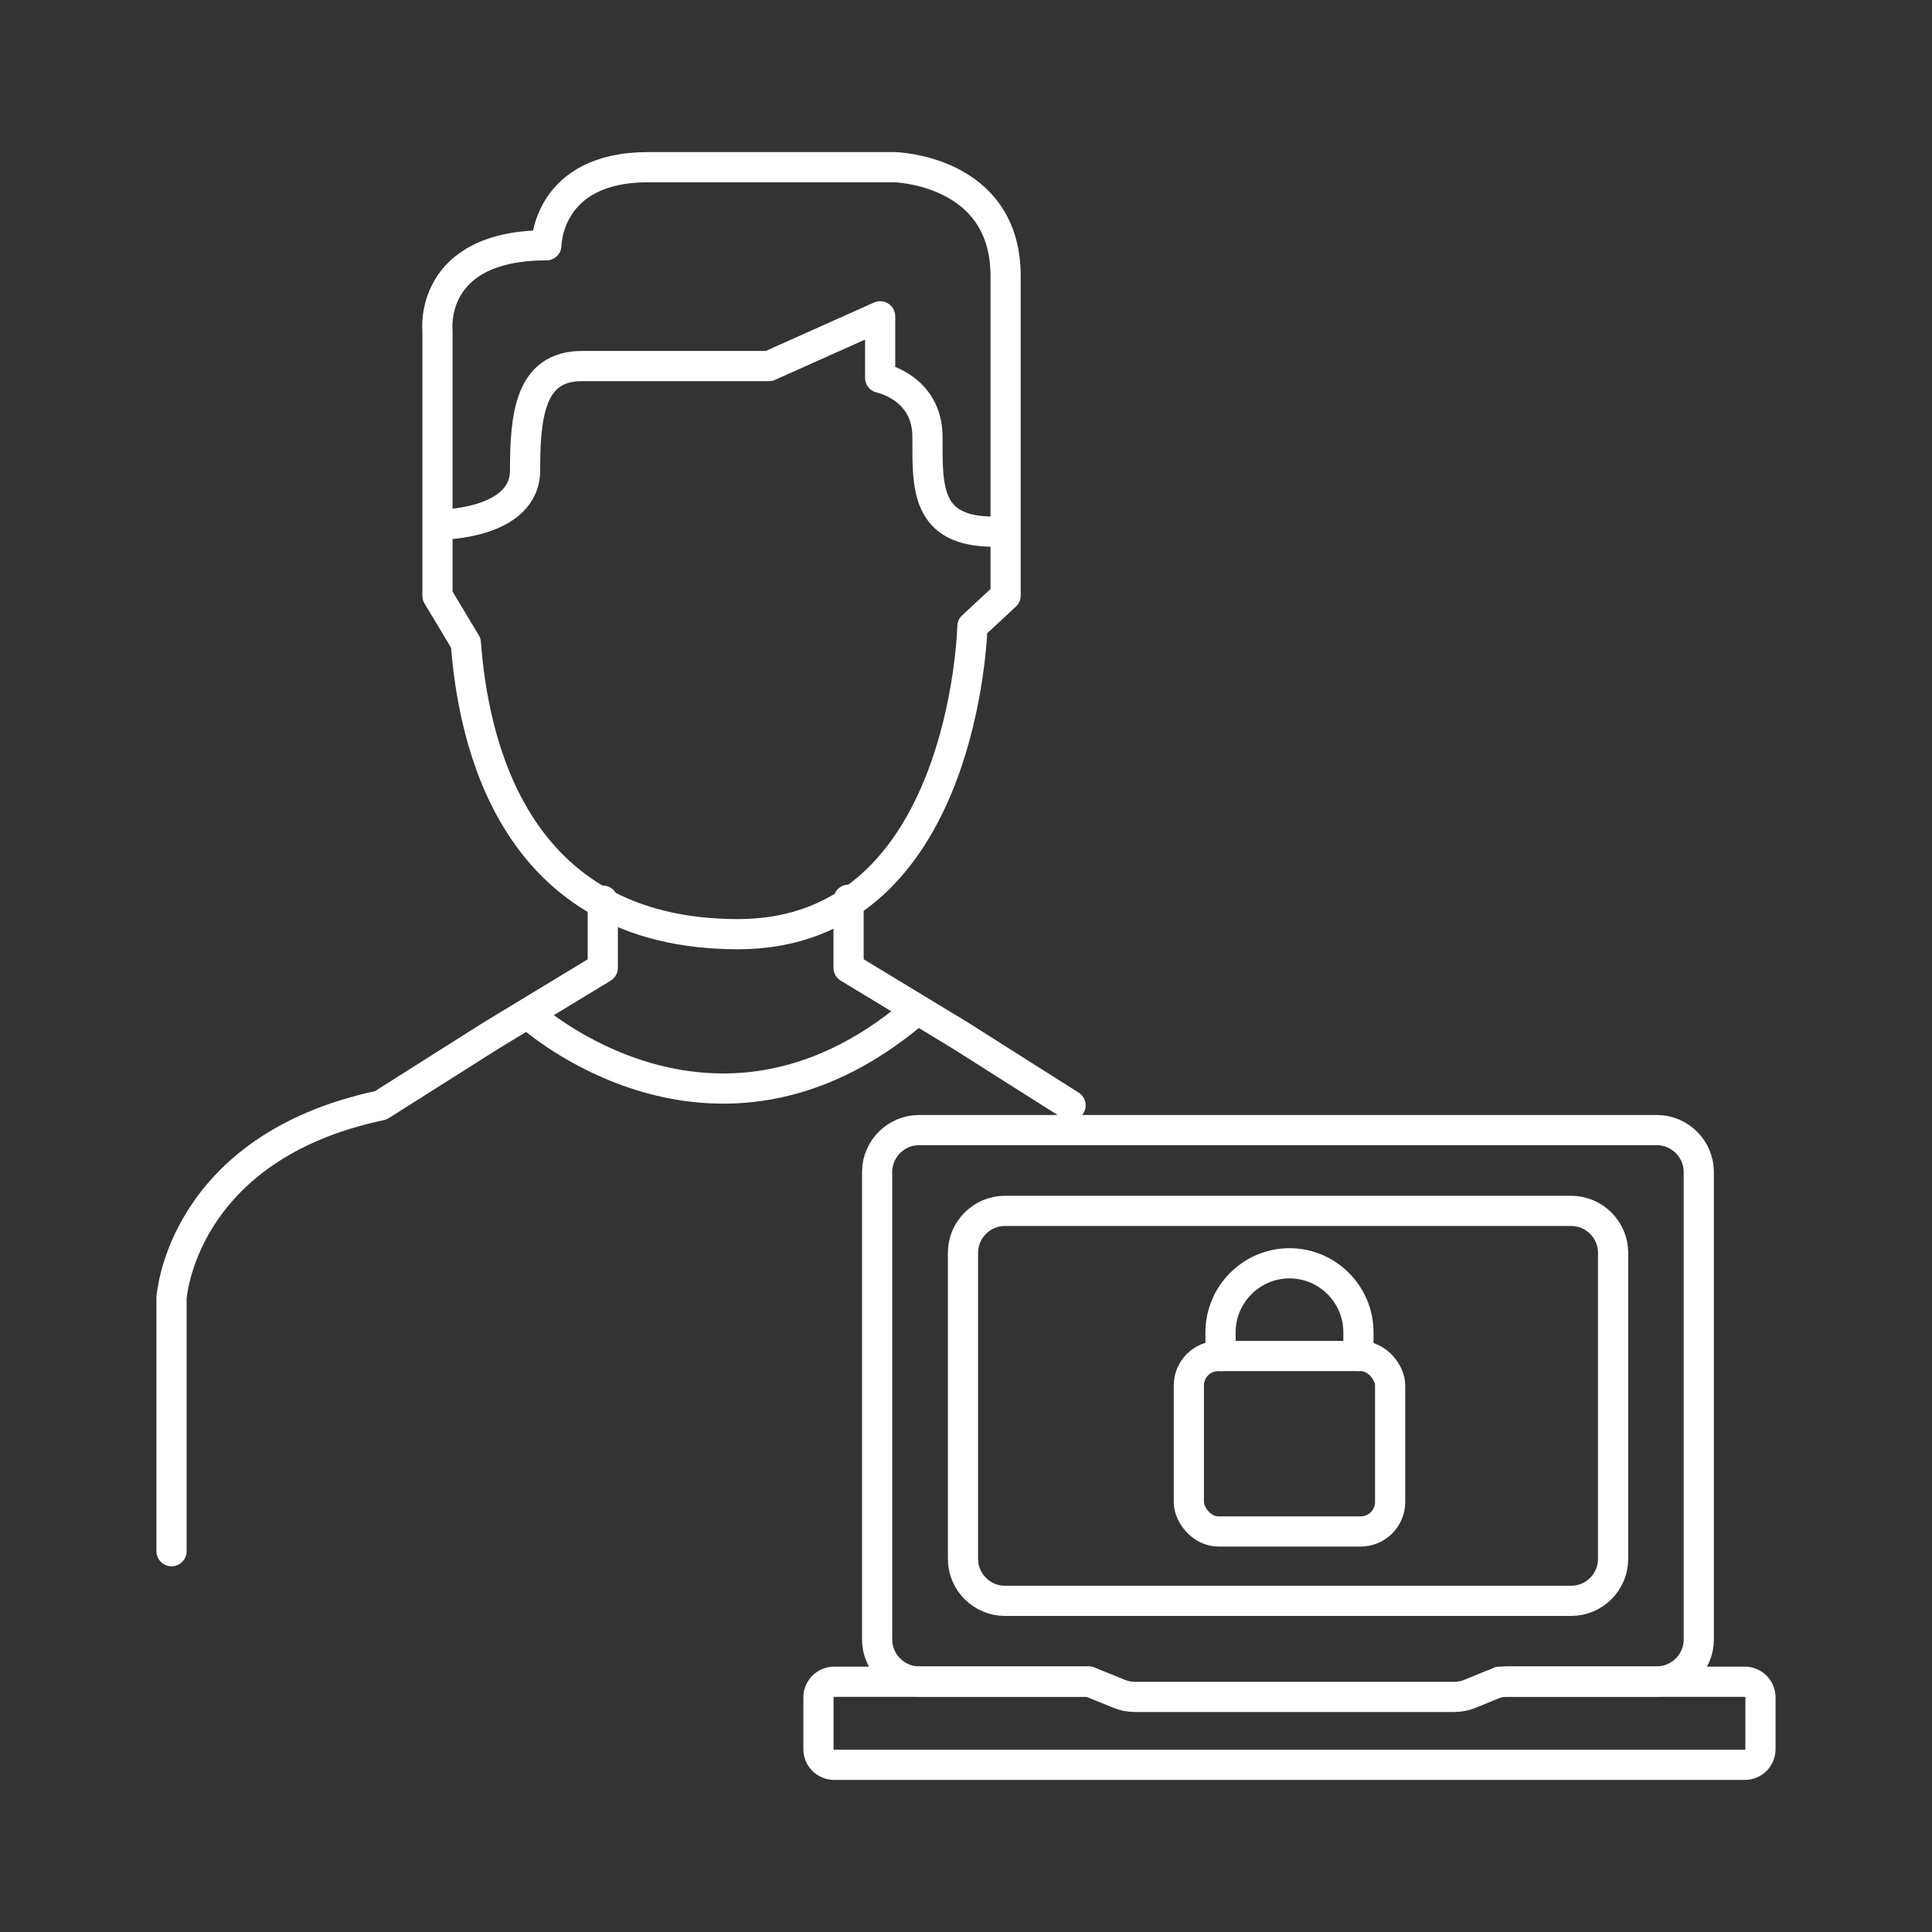 <?xml version="1.0" encoding="UTF-8"?><svg id="Key-Ransomware-icon" xmlns="http://www.w3.org/2000/svg" viewBox="0 0 320 320"><rect x="0" y="0" width="320" height="320" fill="#333333" stroke="none"/><path d="M248.34,278.55h40.65c.72,0,1.37.29,1.84.76s.76,1.12.76,1.84v8.56c0,.72-.29,1.37-.76,1.84s-1.12.76-1.84.76h-150.83c-.72,0-1.37-.29-1.84-.76s-.76-1.12-.76-1.84v-8.56c0-.72.29-1.37.76-1.84s1.12-.76,1.84-.76h42.18" style="fill:none; stroke:#fff; stroke-linecap:round; stroke-linejoin:round; stroke-width:5px;"/><path d="M180.35,278.51l2.51,1.02,2.51,1.02c.42.17.84.3,1.28.38s.88.13,1.33.13h52.88c.45,0,.89-.04,1.33-.13s.87-.21,1.28-.38l1.88-.77,1.88-.77c.42-.17.85-.3,1.28-.38s.88-.13,1.33-.13h24.59c1.91,0,3.64-.78,4.9-2.04s2.04-2.99,2.04-4.9v-77.44c0-1.91-.78-3.64-2.04-4.9-1.26-1.26-2.99-2.04-4.9-2.04h-122.21c-1.91,0-3.64.78-4.9,2.04-1.26,1.26-2.04,2.99-2.04,4.9v77.44c0,1.91.78,3.64,2.04,4.9s2.99,2.04,4.9,2.04h28.12" style="fill:none; stroke:#fff; stroke-linecap:round; stroke-linejoin:round; stroke-width:5px;"/><path d="M159.5,258.21v-50.71c0-1.91.78-3.64,2.04-4.9,1.26-1.26,2.99-2.04,4.9-2.04h93.8c1.91,0,3.64.78,4.9,2.04s2.04,2.99,2.04,4.9v50.71c0,1.91-.78,3.64-2.04,4.9-1.26,1.26-2.99,2.04-4.9,2.04h-93.8c-1.91,0-3.64-.78-4.9-2.04s-2.04-2.99-2.04-4.9Z" style="fill:none; stroke:#fff; stroke-linecap:round; stroke-linejoin:round; stroke-width:5px;"/><path d="M72.46,98.66v-43.91s-.39-3.53,1.67-7.06,6.57-7.06,16.37-7.06c0,0,0-3.24,2.11-6.47,2.11-3.24,6.32-6.47,14.75-6.47h40.78s4.61.1,9.21,2.4c4.61,2.3,9.21,6.81,9.21,15.63v52.93l-2.75,2.55-2.75,2.55s-.29,12.74-5.29,25.49c-5,12.74-14.7,25.49-33.52,25.49s-29.8-8.14-36.22-18.23c-6.42-10.1-8.28-22.15-8.87-29.99l-2.35-3.92-2.35-3.92Z" style="fill:none; stroke:#fff; stroke-linecap:round; stroke-linejoin:round; stroke-width:5px;"/><path d="M72.85,86.9s3.53,0,7.06-1.13c3.53-1.13,7.06-3.38,7.06-7.89s.2-8.82,1.47-12.01c1.27-3.19,3.63-5.24,7.94-5.24h30.98l9.21-4.12,9.21-4.12v10.19s1.96.39,3.92,1.81c1.96,1.42,3.92,3.87,3.92,7.99s-.1,8.04,1.23,10.93c1.32,2.89,4.07,4.75,9.75,4.75" style="fill:none; stroke:#fff; stroke-linecap:round; stroke-linejoin:round; stroke-width:5px;"/><path d="M28.41,256.93v-41.94s.38-6.23,4.9-13.33c4.52-7.1,13.18-15.08,29.75-18.58l9.12-5.77,9.12-5.77,9.27-5.62,9.27-5.62v-11.13" style="fill:none; stroke:#fff; stroke-linecap:round; stroke-linejoin:round; stroke-width:5px;"/><polyline points="140.55 149.02 140.55 154.65 140.55 160.29 149.82 165.91 159.09 171.53 168.2 177.31 177.32 183.08" style="fill:none; stroke:#fff; stroke-linecap:round; stroke-linejoin:round; stroke-width:5px;"/><path d="M87.78,168.19s7.58,6.87,19.29,10.26c11.72,3.39,27.57,3.3,44.13-10.61" style="fill:none; stroke:#fff; stroke-linecap:round; stroke-linejoin:round; stroke-width:5px;"/><g id="encryption"><rect x="196.91" y="224.6" width="33.34" height="29.06" rx="4.88" ry="4.88" style="fill:none; stroke:#fff; stroke-linecap:round; stroke-linejoin:round; stroke-width:5px;"/><path d="M202.16,224.6v-3.94c0-6.28,5.14-11.42,11.42-11.42s11.42,5.14,11.42,11.42v3.94" style="fill:none; stroke:#fff; stroke-linecap:round; stroke-linejoin:round; stroke-width:5px;"/></g></svg>